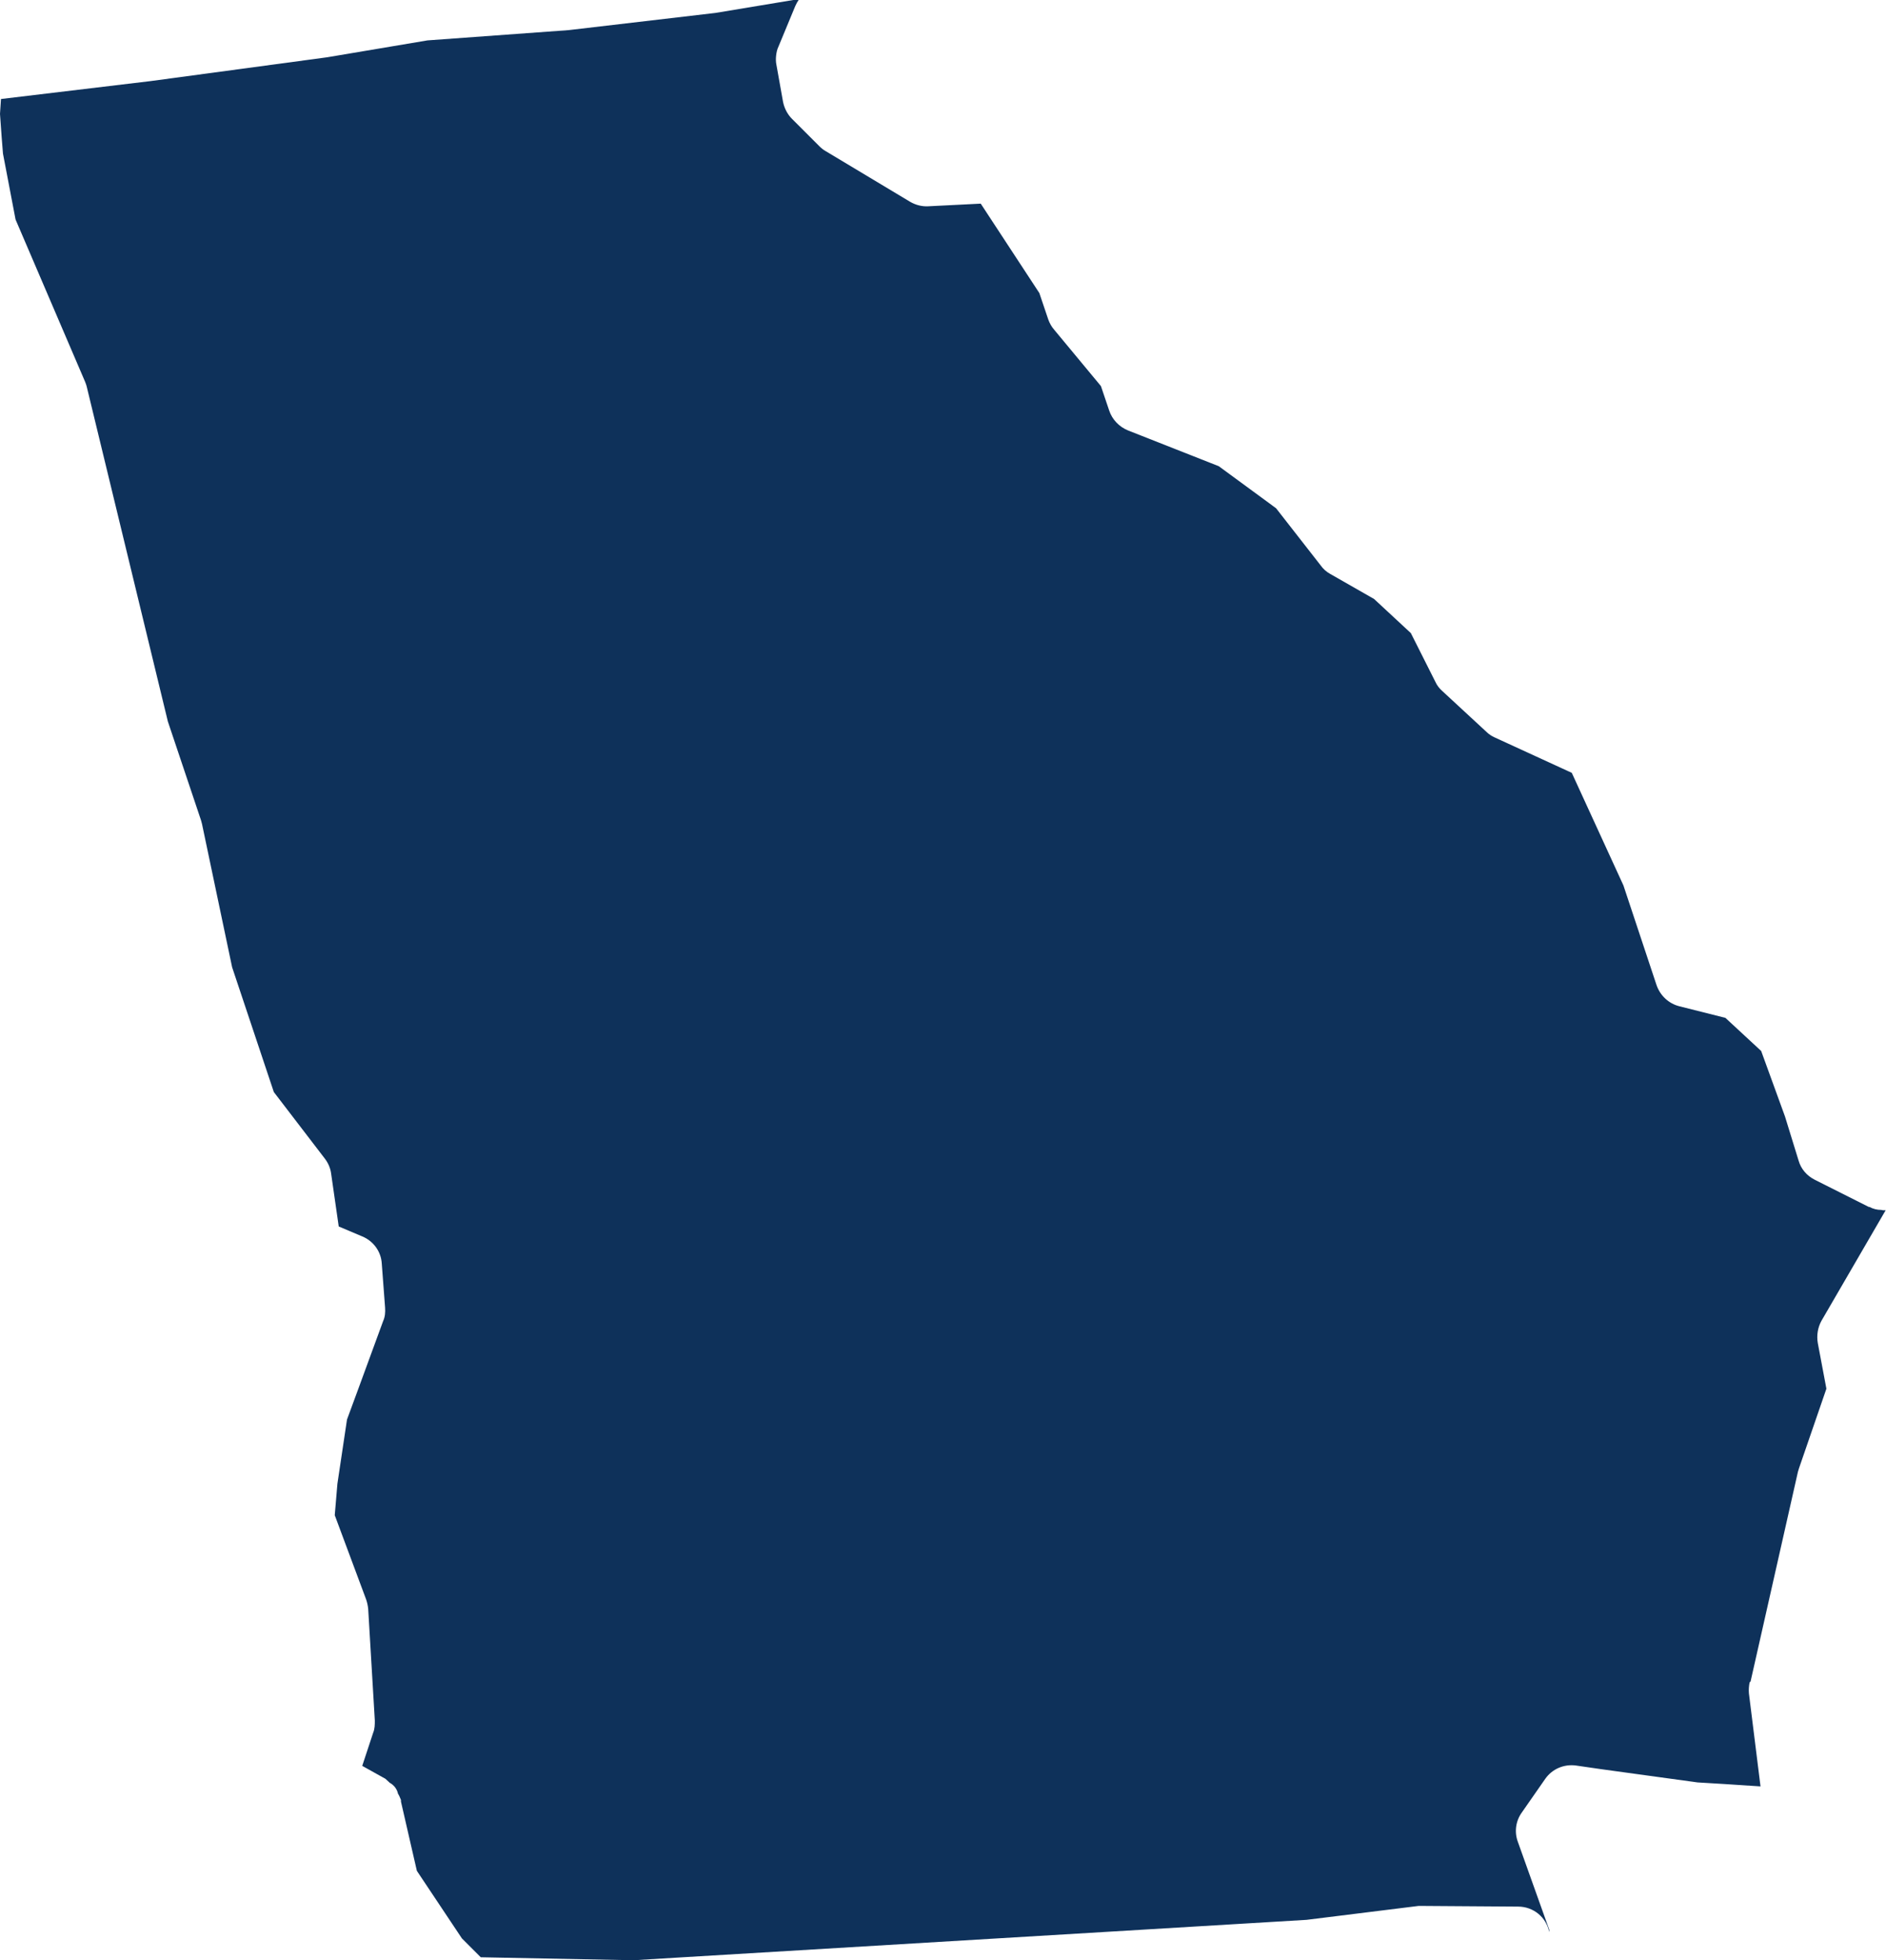 <?xml version="1.0" encoding="UTF-8"?>
<svg id="Layer_2" data-name="Layer 2" xmlns="http://www.w3.org/2000/svg" viewBox="0 0 56.96 59.2">
  <defs>
    <style>
      .cls-1 {
        fill: #0e315a;
      }
    </style>
  </defs>
  <g id="Layer_1-2" data-name="Layer 1">
    <path id="Georgia" class="cls-1" d="M52.87,50.78l1.43-6.33s.02-.07.03-.1l.83-2.41-.26-1.38c-.04-.23,0-.47.11-.67l1.94-3.34h-.03s-.03,0-.05,0-.03-.01-.05-.01c-.13,0-.25-.03-.36-.09h-.02l-1.63-.82c-.24-.12-.42-.33-.49-.58l-.41-1.33-.72-1.98-1.08-1-1.39-.35c-.32-.08-.58-.32-.69-.64l-1-3.01-1.56-3.4-2.33-1.07c-.09-.04-.18-.1-.25-.17l-1.33-1.23c-.09-.08-.16-.17-.21-.28l-.74-1.47-1.11-1.03-1.33-.76c-.11-.06-.21-.15-.28-.25l-1.35-1.73-1.73-1.27-2.74-1.08c-.27-.11-.48-.33-.57-.6l-.25-.74-1.41-1.7c-.08-.09-.14-.2-.18-.31l-.27-.8-1.77-2.7-1.59.08c-.19.01-.38-.04-.55-.14l-2.55-1.53c-.07-.04-.13-.09-.19-.15l-.82-.82c-.14-.14-.23-.32-.27-.51l-.2-1.12c-.02-.09-.02-.19-.01-.28.01-.09.03-.19.07-.27l.51-1.23c.03-.07.07-.14.12-.21l-2.53.42-4.44.52-4.26.31-3.03.51-5.34.72L.03,2.99l-.03.45.05.7.04.5.38,1.99,2.1,4.9s.04.1.05.15l2.45,10.11,1,2.98s.02.07.03.11l.91,4.33,1.26,3.77,1.54,2.01c.1.13.17.29.19.45l.23,1.6.71.3c.34.14.57.46.59.82l.1,1.33c.01.14,0,.28-.06.41l-.74,2.02-.35.95-.29,1.94-.08.95.95,2.55c.03.09.05.18.06.28l.2,3.37c0,.12,0,.25-.05.37h0l-.33,1,.7.39s.09.08.13.12c.13.07.22.19.25.33.04.06.06.12.09.19v.03h0v.02l.48,2.09,1.06,1.59.3.45.57.57,4.61.09,20.33-1.22,3.38-.42s.08,0,.12,0l2.89.02c.46,0,.85.32.94.77v-.07s-.95-2.66-.95-2.66c-.11-.3-.06-.63.12-.88l.71-1.02c.21-.3.57-.45.93-.4h0l.76.11,2.91.4.83.05,1.07.07-.35-2.81c-.01-.11,0-.22.02-.33"/>
  </g>
</svg>